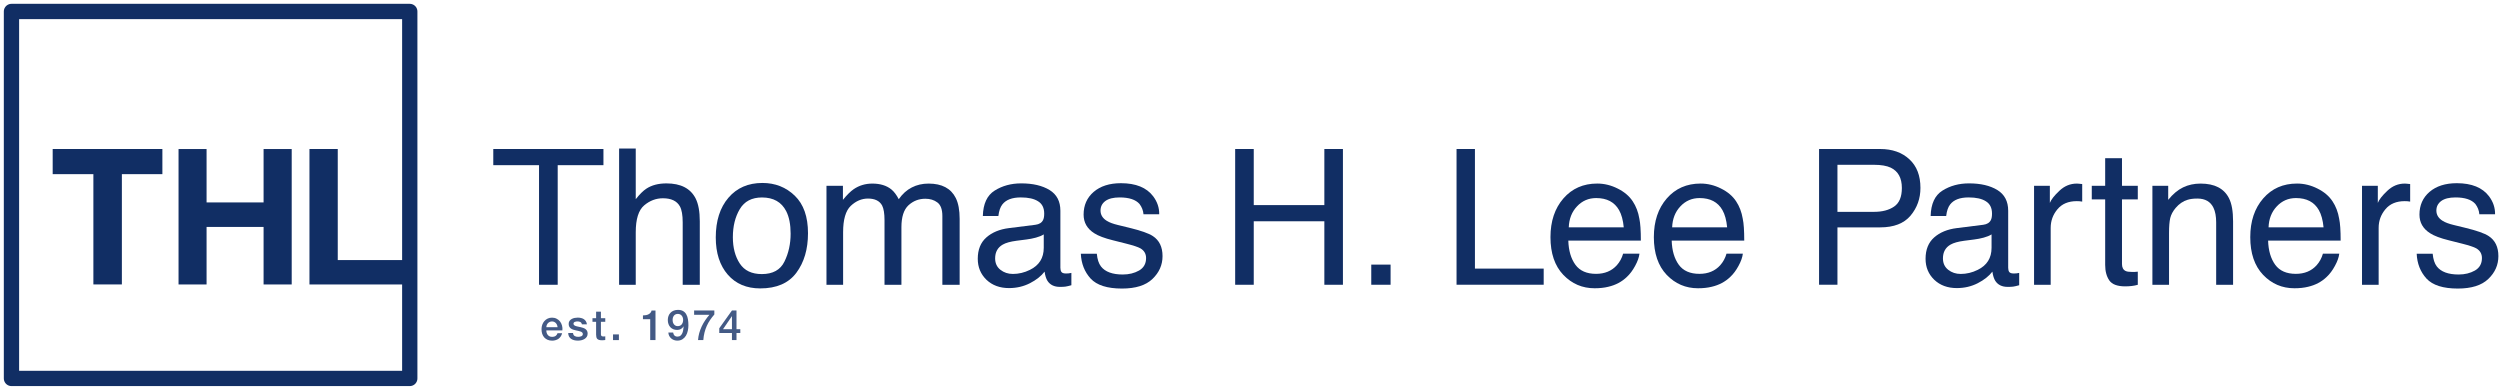 <svg width="436" height="68" viewBox="0 0 436 68" fill="none" xmlns="http://www.w3.org/2000/svg">
<path d="M105.241 25.986V28.806H97.263V49.663H94.007V28.806H86.029V25.986H105.241Z" fill="#112E64"/>
<path d="M107.972 25.908H110.874V34.74C111.561 33.87 112.179 33.257 112.727 32.903C113.662 32.29 114.828 31.984 116.225 31.984C118.728 31.984 120.426 32.86 121.318 34.611C121.802 35.568 122.043 36.895 122.043 38.592V49.665H119.062V38.785C119.062 37.517 118.9 36.588 118.578 35.997C118.052 35.051 117.063 34.578 115.612 34.578C114.409 34.578 113.318 34.992 112.34 35.82C111.363 36.647 110.874 38.21 110.874 40.51V49.665H107.972L107.972 25.908Z" fill="#112E64"/>
<path d="M132.856 47.8C134.78 47.8 136.096 47.075 136.805 45.624C137.525 44.163 137.885 42.54 137.885 40.756C137.885 39.145 137.627 37.834 137.111 36.824C136.295 35.233 134.887 34.438 132.888 34.438C131.116 34.438 129.826 35.115 129.02 36.469C128.214 37.823 127.811 39.456 127.811 41.369C127.811 43.206 128.214 44.737 129.02 45.962C129.826 47.187 131.105 47.8 132.856 47.8ZM132.969 31.908C135.193 31.908 137.074 32.649 138.61 34.132C140.147 35.615 140.915 37.796 140.915 40.676C140.915 43.459 140.238 45.758 138.884 47.574C137.53 49.39 135.43 50.298 132.582 50.298C130.208 50.298 128.322 49.498 126.925 47.897C125.528 46.285 124.83 44.125 124.83 41.417C124.83 38.516 125.566 36.206 127.038 34.487C128.51 32.767 130.487 31.908 132.969 31.908Z" fill="#112E64"/>
<path d="M144.137 32.404H147.006V34.854C147.693 34.005 148.317 33.387 148.875 33C149.832 32.345 150.917 32.017 152.131 32.017C153.507 32.017 154.613 32.356 155.452 33.033C155.924 33.419 156.354 33.989 156.741 34.741C157.386 33.817 158.143 33.135 159.014 32.694C159.884 32.243 160.862 32.017 161.947 32.017C164.268 32.017 165.847 32.855 166.686 34.532C167.137 35.434 167.363 36.648 167.363 38.174V49.666H164.348V37.675C164.348 36.525 164.058 35.735 163.478 35.306C162.909 34.876 162.21 34.661 161.383 34.661C160.244 34.661 159.261 35.042 158.433 35.805C157.617 36.568 157.208 37.841 157.208 39.625V49.666H154.259V38.4C154.259 37.228 154.119 36.374 153.84 35.837C153.399 35.031 152.577 34.628 151.374 34.628C150.278 34.628 149.278 35.053 148.376 35.901C147.484 36.75 147.038 38.287 147.038 40.511V49.666H144.137V32.404Z" fill="#112E64"/>
<path d="M173.552 45.068C173.552 45.906 173.858 46.567 174.471 47.051C175.083 47.534 175.808 47.776 176.647 47.776C177.667 47.776 178.656 47.54 179.612 47.067C181.224 46.283 182.03 44.998 182.03 43.215V40.878C181.675 41.103 181.219 41.291 180.66 41.442C180.101 41.592 179.553 41.7 179.016 41.764L177.259 41.99C176.206 42.13 175.416 42.35 174.89 42.651C173.998 43.156 173.552 43.962 173.552 45.068ZM180.579 39.202C181.246 39.115 181.691 38.836 181.917 38.363C182.046 38.105 182.11 37.735 182.11 37.251C182.11 36.263 181.756 35.548 181.047 35.108C180.348 34.656 179.344 34.431 178.033 34.431C176.518 34.431 175.443 34.839 174.809 35.656C174.454 36.107 174.223 36.778 174.116 37.67H171.408C171.462 35.543 172.15 34.065 173.471 33.238C174.804 32.4 176.346 31.981 178.097 31.981C180.128 31.981 181.777 32.367 183.045 33.141C184.302 33.915 184.931 35.118 184.931 36.752V46.696C184.931 46.997 184.99 47.239 185.108 47.422C185.237 47.604 185.501 47.696 185.898 47.696C186.027 47.696 186.172 47.69 186.333 47.679C186.494 47.658 186.666 47.631 186.849 47.599V49.743C186.398 49.871 186.054 49.952 185.818 49.984C185.581 50.017 185.259 50.033 184.85 50.033C183.851 50.033 183.126 49.678 182.674 48.969C182.438 48.593 182.272 48.061 182.175 47.373C181.584 48.147 180.735 48.819 179.628 49.388C178.521 49.957 177.302 50.242 175.969 50.242C174.368 50.242 173.058 49.759 172.037 48.792C171.027 47.814 170.522 46.594 170.522 45.133C170.522 43.532 171.021 42.291 172.021 41.41C173.02 40.529 174.331 39.986 175.953 39.782L180.579 39.202Z" fill="#112E64"/>
<path d="M191.286 44.248C191.372 45.215 191.614 45.956 192.012 46.472C192.742 47.407 194.01 47.874 195.815 47.874C196.89 47.874 197.835 47.643 198.652 47.181C199.469 46.708 199.877 45.983 199.877 45.005C199.877 44.264 199.549 43.699 198.894 43.313C198.475 43.076 197.647 42.802 196.412 42.491L194.107 41.91C192.635 41.545 191.549 41.137 190.851 40.685C189.605 39.901 188.981 38.816 188.981 37.429C188.981 35.796 189.567 34.475 190.738 33.465C191.92 32.454 193.505 31.949 195.493 31.949C198.093 31.949 199.968 32.712 201.118 34.238C201.838 35.205 202.187 36.248 202.166 37.365H199.426C199.372 36.71 199.141 36.113 198.733 35.576C198.066 34.813 196.911 34.432 195.267 34.432C194.171 34.432 193.339 34.641 192.769 35.06C192.21 35.479 191.931 36.033 191.931 36.72C191.931 37.472 192.302 38.074 193.043 38.526C193.473 38.794 194.107 39.031 194.945 39.235L196.863 39.702C198.948 40.207 200.344 40.696 201.054 41.169C202.182 41.91 202.746 43.076 202.746 44.666C202.746 46.203 202.16 47.53 200.989 48.648C199.829 49.765 198.056 50.324 195.67 50.324C193.102 50.324 191.281 49.743 190.206 48.583C189.143 47.412 188.573 45.967 188.498 44.247L191.286 44.248Z" fill="#112E64"/>
<path d="M215.413 25.986H218.653V35.77H230.967V25.986H234.207V49.663H230.967V38.59H218.653V49.663H215.413V25.986Z" fill="#112E64"/>
<path d="M239.149 46.147H242.518V49.661H239.149V46.147Z" fill="#112E64"/>
<path d="M254.022 25.986H257.229V46.843H269.22V49.663H254.021L254.022 25.986Z" fill="#112E64"/>
<path d="M278.557 32.012C279.782 32.012 280.97 32.302 282.119 32.882C283.269 33.452 284.145 34.193 284.747 35.107C285.327 35.977 285.714 36.992 285.907 38.153C286.079 38.948 286.165 40.216 286.165 41.957H273.513C273.566 43.708 273.98 45.116 274.754 46.179C275.527 47.233 276.725 47.759 278.348 47.759C279.863 47.759 281.072 47.259 281.974 46.26C282.49 45.68 282.856 45.008 283.07 44.245H285.923C285.848 44.879 285.596 45.589 285.166 46.373C284.747 47.147 284.274 47.781 283.747 48.275C282.866 49.134 281.776 49.715 280.475 50.016C279.777 50.188 278.987 50.273 278.106 50.273C275.957 50.273 274.136 49.494 272.642 47.936C271.149 46.367 270.402 44.175 270.402 41.36C270.402 38.588 271.154 36.337 272.658 34.607C274.163 32.877 276.129 32.012 278.557 32.012ZM283.183 39.652C283.065 38.395 282.791 37.39 282.361 36.638C281.566 35.241 280.239 34.542 278.38 34.542C277.048 34.542 275.93 35.026 275.027 35.993C274.125 36.949 273.647 38.169 273.593 39.652L283.183 39.652Z" fill="#112E64"/>
<path d="M296.587 32.012C297.812 32.012 299 32.302 300.15 32.882C301.299 33.452 302.175 34.193 302.777 35.107C303.357 35.977 303.744 36.992 303.937 38.153C304.109 38.948 304.195 40.216 304.195 41.957H291.543C291.596 43.708 292.01 45.116 292.784 46.179C293.557 47.233 294.756 47.759 296.378 47.759C297.893 47.759 299.102 47.259 300.005 46.26C300.52 45.68 300.886 45.008 301.101 44.245H303.953C303.878 44.879 303.626 45.589 303.196 46.373C302.777 47.147 302.304 47.781 301.778 48.275C300.896 49.134 299.806 49.715 298.506 50.016C297.807 50.188 297.017 50.273 296.136 50.273C293.987 50.273 292.166 49.494 290.672 47.936C289.179 46.367 288.432 44.175 288.432 41.36C288.432 38.588 289.184 36.337 290.688 34.607C292.193 32.877 294.159 32.012 296.587 32.012ZM301.213 39.652C301.095 38.395 300.821 37.39 300.391 36.638C299.596 35.241 298.269 34.542 296.41 34.542C295.078 34.542 293.96 35.026 293.058 35.993C292.155 36.949 291.677 38.169 291.623 39.652L301.213 39.652Z" fill="#112E64"/>
<path d="M317.244 25.986H327.898C330.004 25.986 331.701 26.582 332.991 27.775C334.28 28.957 334.925 30.622 334.925 32.772C334.925 34.62 334.35 36.231 333.2 37.607C332.051 38.971 330.283 39.654 327.898 39.654H320.451V49.663H317.244L317.244 25.986ZM331.685 32.788C331.685 31.047 331.041 29.865 329.751 29.242C329.042 28.909 328.07 28.742 326.834 28.742H320.451V36.946H326.834C328.274 36.946 329.44 36.64 330.331 36.027C331.234 35.415 331.685 34.335 331.685 32.788Z" fill="#112E64"/>
<path d="M338.849 45.068C338.849 45.906 339.155 46.567 339.767 47.051C340.38 47.534 341.105 47.776 341.943 47.776C342.964 47.776 343.953 47.54 344.909 47.067C346.521 46.283 347.327 44.998 347.327 43.215V40.878C346.972 41.103 346.516 41.291 345.957 41.442C345.398 41.592 344.85 41.7 344.313 41.764L342.556 41.99C341.503 42.13 340.713 42.35 340.187 42.651C339.295 43.156 338.849 43.962 338.849 45.068ZM345.876 39.202C346.542 39.115 346.988 38.836 347.214 38.363C347.343 38.105 347.407 37.735 347.407 37.251C347.407 36.263 347.053 35.548 346.344 35.108C345.645 34.656 344.64 34.431 343.329 34.431C341.814 34.431 340.74 34.839 340.106 35.656C339.751 36.107 339.52 36.778 339.413 37.67H336.705C336.759 35.543 337.446 34.065 338.768 33.238C340.101 32.4 341.642 31.981 343.394 31.981C345.425 31.981 347.074 32.367 348.342 33.141C349.599 33.915 350.228 35.118 350.228 36.752V46.696C350.228 46.997 350.287 47.239 350.405 47.422C350.534 47.604 350.797 47.696 351.195 47.696C351.324 47.696 351.469 47.69 351.63 47.679C351.791 47.658 351.963 47.631 352.146 47.599V49.743C351.695 49.871 351.351 49.952 351.114 49.984C350.878 50.017 350.556 50.033 350.147 50.033C349.148 50.033 348.423 49.678 347.971 48.969C347.735 48.593 347.568 48.061 347.472 47.373C346.881 48.147 346.032 48.819 344.925 49.388C343.818 49.957 342.599 50.242 341.266 50.242C339.665 50.242 338.354 49.759 337.334 48.792C336.323 47.814 335.818 46.594 335.818 45.133C335.818 43.532 336.318 42.291 337.317 41.41C338.317 40.529 339.628 39.986 341.25 39.782L345.876 39.202Z" fill="#112E64"/>
<path d="M354.739 32.404H357.495V35.386C357.721 34.806 358.275 34.102 359.156 33.274C360.037 32.436 361.052 32.017 362.202 32.017C362.256 32.017 362.347 32.023 362.476 32.033C362.605 32.044 362.825 32.065 363.137 32.098V35.16C362.965 35.128 362.804 35.106 362.653 35.096C362.513 35.085 362.358 35.08 362.186 35.08C360.724 35.08 359.601 35.552 358.817 36.498C358.033 37.433 357.64 38.513 357.64 39.738V49.666H354.739L354.739 32.404Z" fill="#112E64"/>
<path d="M367.142 27.585H370.075V32.404H372.832V34.773H370.075V46.04C370.075 46.642 370.28 47.045 370.688 47.249C370.913 47.367 371.29 47.426 371.816 47.426C371.956 47.426 372.106 47.426 372.267 47.426C372.429 47.416 372.617 47.399 372.832 47.378V49.667C372.498 49.763 372.149 49.833 371.784 49.876C371.429 49.919 371.042 49.941 370.623 49.941C369.269 49.941 368.351 49.597 367.867 48.909C367.384 48.211 367.142 47.308 367.142 46.201V34.774H364.805V32.404H367.142V27.585Z" fill="#112E64"/>
<path d="M375.379 32.404H378.135V34.854C378.951 33.844 379.816 33.118 380.73 32.678C381.643 32.237 382.658 32.017 383.776 32.017C386.226 32.017 387.881 32.871 388.74 34.58C389.213 35.515 389.449 36.852 389.449 38.593V49.666H386.5V38.786C386.5 37.733 386.344 36.884 386.032 36.24C385.517 35.165 384.582 34.628 383.228 34.628C382.54 34.628 381.976 34.698 381.536 34.837C380.74 35.074 380.042 35.547 379.44 36.256C378.957 36.825 378.64 37.416 378.489 38.029C378.35 38.63 378.28 39.495 378.28 40.624V49.666H375.378L375.379 32.404Z" fill="#112E64"/>
<path d="M400.601 32.012C401.826 32.012 403.014 32.302 404.163 32.882C405.313 33.452 406.189 34.193 406.791 35.107C407.371 35.977 407.758 36.992 407.951 38.153C408.123 38.948 408.209 40.216 408.209 41.957H395.557C395.611 43.708 396.024 45.116 396.798 46.179C397.571 47.233 398.77 47.759 400.392 47.759C401.907 47.759 403.116 47.259 404.019 46.26C404.534 45.68 404.9 45.008 405.115 44.245H407.967C407.892 44.879 407.64 45.589 407.21 46.373C406.791 47.147 406.318 47.781 405.792 48.275C404.91 49.134 403.82 49.715 402.52 50.016C401.821 50.188 401.031 50.273 400.15 50.273C398.001 50.273 396.18 49.494 394.686 47.936C393.193 46.367 392.446 44.175 392.446 41.36C392.446 38.588 393.198 36.337 394.702 34.607C396.207 32.877 398.173 32.012 400.601 32.012ZM405.227 39.652C405.109 38.395 404.835 37.39 404.405 36.638C403.61 35.241 402.283 34.542 400.424 34.542C399.092 34.542 397.974 35.026 397.072 35.993C396.169 36.949 395.691 38.169 395.637 39.652L405.227 39.652Z" fill="#112E64"/>
<path d="M411.934 32.404H414.691V35.386C414.916 34.806 415.47 34.102 416.351 33.274C417.232 32.436 418.247 32.017 419.397 32.017C419.451 32.017 419.542 32.023 419.671 32.033C419.8 32.044 420.02 32.065 420.332 32.098V35.16C420.16 35.128 419.999 35.106 419.848 35.096C419.709 35.085 419.553 35.08 419.381 35.08C417.92 35.08 416.797 35.552 416.012 36.498C415.228 37.433 414.836 38.513 414.836 39.738V49.666H411.934V32.404Z" fill="#112E64"/>
<path d="M424.259 44.248C424.345 45.215 424.586 45.956 424.984 46.472C425.715 47.407 426.983 47.874 428.788 47.874C429.862 47.874 430.808 47.643 431.625 47.181C432.441 46.708 432.85 45.983 432.85 45.005C432.85 44.264 432.522 43.699 431.866 43.313C431.447 43.076 430.62 42.802 429.384 42.491L427.079 41.91C425.607 41.545 424.522 41.137 423.824 40.685C422.577 39.901 421.954 38.816 421.954 37.429C421.954 35.796 422.539 34.475 423.711 33.465C424.893 32.454 426.478 31.949 428.465 31.949C431.066 31.949 432.941 32.712 434.091 34.238C434.811 35.205 435.16 36.248 435.138 37.365H432.398C432.345 36.71 432.113 36.113 431.705 35.576C431.039 34.813 429.884 34.432 428.24 34.432C427.144 34.432 426.311 34.641 425.742 35.06C425.183 35.479 424.903 36.033 424.903 36.72C424.903 37.472 425.274 38.074 426.016 38.526C426.445 38.794 427.079 39.031 427.917 39.235L429.835 39.702C431.92 40.207 433.317 40.696 434.026 41.169C435.154 41.91 435.718 43.076 435.718 44.666C435.718 46.203 435.133 47.53 433.962 48.648C432.801 49.765 431.028 50.324 428.643 50.324C426.075 50.324 424.253 49.743 423.179 48.583C422.115 47.412 421.546 45.967 421.47 44.247L424.259 44.248Z" fill="#112E64"/>
<path opacity="0.789" d="M97.24 57.069C97.23 56.937 97.2 56.809 97.151 56.686C97.107 56.563 97.043 56.458 96.96 56.37C96.881 56.276 96.783 56.203 96.665 56.149C96.552 56.09 96.425 56.06 96.282 56.06C96.135 56.06 96 56.087 95.877 56.141C95.759 56.19 95.656 56.261 95.568 56.355C95.484 56.443 95.416 56.549 95.362 56.671C95.313 56.794 95.286 56.927 95.281 57.069L97.24 57.069ZM95.281 57.621C95.281 57.769 95.3 57.911 95.34 58.049C95.384 58.186 95.448 58.306 95.531 58.41C95.615 58.513 95.72 58.596 95.848 58.66C95.975 58.719 96.128 58.748 96.304 58.748C96.55 58.748 96.746 58.697 96.894 58.594C97.046 58.486 97.159 58.326 97.232 58.115H98.028C97.984 58.321 97.907 58.505 97.799 58.667C97.691 58.829 97.561 58.967 97.409 59.08C97.257 59.188 97.085 59.269 96.894 59.323C96.707 59.382 96.511 59.411 96.304 59.411C96.005 59.411 95.74 59.362 95.509 59.264C95.278 59.166 95.082 59.028 94.92 58.852C94.763 58.675 94.642 58.464 94.559 58.218C94.48 57.973 94.441 57.703 94.441 57.408C94.441 57.138 94.483 56.883 94.566 56.642C94.655 56.397 94.777 56.183 94.934 56.001C95.097 55.815 95.29 55.667 95.516 55.559C95.742 55.451 95.998 55.397 96.282 55.397C96.582 55.397 96.849 55.461 97.085 55.589C97.326 55.712 97.525 55.876 97.682 56.082C97.839 56.288 97.952 56.527 98.02 56.797C98.094 57.062 98.114 57.337 98.079 57.621H95.281Z" fill="#112E64"/>
<path opacity="0.789" d="M99.936 58.08C99.96 58.326 100.054 58.498 100.216 58.596C100.378 58.694 100.572 58.743 100.798 58.743C100.876 58.743 100.965 58.738 101.063 58.728C101.166 58.714 101.262 58.689 101.35 58.655C101.438 58.62 101.51 58.571 101.564 58.507C101.622 58.439 101.649 58.35 101.645 58.242C101.64 58.134 101.601 58.046 101.527 57.977C101.453 57.908 101.357 57.854 101.24 57.815C101.127 57.771 100.996 57.734 100.849 57.705C100.702 57.675 100.552 57.643 100.4 57.609C100.243 57.575 100.091 57.533 99.943 57.484C99.801 57.435 99.671 57.368 99.553 57.285C99.44 57.201 99.349 57.096 99.281 56.968C99.212 56.836 99.177 56.674 99.177 56.482C99.177 56.276 99.227 56.104 99.325 55.967C99.428 55.824 99.555 55.711 99.708 55.628C99.865 55.539 100.037 55.478 100.223 55.444C100.415 55.409 100.596 55.392 100.768 55.392C100.965 55.392 101.151 55.414 101.328 55.458C101.51 55.498 101.672 55.564 101.814 55.657C101.961 55.751 102.082 55.873 102.175 56.026C102.273 56.173 102.334 56.352 102.359 56.563H101.483C101.443 56.362 101.35 56.227 101.203 56.158C101.06 56.089 100.896 56.055 100.709 56.055C100.65 56.055 100.579 56.06 100.496 56.07C100.417 56.079 100.341 56.099 100.267 56.129C100.199 56.153 100.14 56.192 100.091 56.246C100.041 56.295 100.017 56.362 100.017 56.445C100.017 56.548 100.051 56.632 100.12 56.696C100.194 56.759 100.287 56.813 100.4 56.858C100.518 56.897 100.65 56.931 100.798 56.961C100.945 56.99 101.097 57.022 101.254 57.056C101.406 57.091 101.556 57.133 101.703 57.182C101.851 57.231 101.981 57.297 102.094 57.38C102.212 57.464 102.305 57.57 102.374 57.697C102.447 57.825 102.484 57.982 102.484 58.169C102.484 58.394 102.433 58.586 102.329 58.743C102.226 58.9 102.091 59.028 101.924 59.126C101.762 59.224 101.581 59.295 101.379 59.34C101.178 59.384 100.979 59.406 100.783 59.406C100.542 59.406 100.319 59.379 100.113 59.325C99.911 59.271 99.735 59.19 99.582 59.082C99.435 58.969 99.317 58.831 99.229 58.669C99.145 58.502 99.101 58.306 99.096 58.08L99.936 58.08Z" fill="#112E64"/>
<path opacity="0.789" d="M103.328 55.497H103.962V54.356H104.801V55.497H105.56V56.123H104.801V58.156C104.801 58.244 104.803 58.32 104.808 58.384C104.818 58.448 104.835 58.502 104.86 58.546C104.889 58.59 104.931 58.625 104.985 58.649C105.039 58.669 105.112 58.679 105.206 58.679C105.265 58.679 105.324 58.679 105.383 58.679C105.441 58.674 105.5 58.664 105.559 58.649V59.297C105.466 59.307 105.375 59.317 105.287 59.327C105.198 59.337 105.108 59.342 105.014 59.342C104.793 59.342 104.614 59.322 104.477 59.283C104.344 59.239 104.239 59.177 104.16 59.099C104.086 59.015 104.035 58.912 104.005 58.789C103.981 58.667 103.966 58.527 103.961 58.37V56.123H103.328L103.328 55.497Z" fill="#112E64"/>
<path opacity="0.789" d="M106.911 58.319H107.935V59.313H106.911V58.319Z" fill="#112E64"/>
<path opacity="0.789" d="M112.13 55.007C112.307 55.007 112.478 54.992 112.645 54.963C112.812 54.933 112.962 54.884 113.095 54.815C113.232 54.747 113.347 54.658 113.441 54.55C113.539 54.442 113.603 54.31 113.632 54.153H114.317V59.308H113.397V55.67H112.13L112.13 55.007Z" fill="#112E64"/>
<path opacity="0.789" d="M117.401 57.998C117.42 58.209 117.494 58.381 117.622 58.514C117.754 58.641 117.931 58.705 118.152 58.705C118.378 58.705 118.557 58.646 118.69 58.528C118.827 58.406 118.933 58.256 119.006 58.079C119.08 57.898 119.129 57.706 119.154 57.505C119.183 57.298 119.205 57.109 119.22 56.938L119.205 56.923C119.092 57.124 118.937 57.279 118.741 57.387C118.545 57.49 118.329 57.541 118.093 57.541C117.847 57.541 117.624 57.5 117.423 57.416C117.226 57.333 117.057 57.217 116.915 57.07C116.772 56.918 116.662 56.736 116.583 56.525C116.505 56.309 116.465 56.069 116.465 55.803C116.465 55.553 116.505 55.322 116.583 55.111C116.662 54.895 116.777 54.709 116.929 54.551C117.081 54.389 117.268 54.264 117.489 54.176C117.71 54.087 117.96 54.043 118.24 54.043C118.604 54.043 118.903 54.114 119.139 54.257C119.374 54.394 119.558 54.586 119.691 54.831C119.829 55.072 119.924 55.357 119.978 55.685C120.032 56.014 120.059 56.365 120.059 56.739C120.059 57.048 120.025 57.36 119.956 57.674C119.892 57.988 119.784 58.276 119.632 58.536C119.48 58.791 119.279 59 119.028 59.162C118.783 59.324 118.478 59.405 118.115 59.405C117.909 59.405 117.715 59.37 117.533 59.302C117.351 59.233 117.189 59.137 117.047 59.014C116.91 58.892 116.797 58.744 116.708 58.572C116.62 58.401 116.571 58.209 116.561 57.998L117.401 57.998ZM118.203 54.743C118.051 54.743 117.919 54.772 117.806 54.831C117.693 54.885 117.6 54.961 117.526 55.06C117.452 55.158 117.396 55.271 117.356 55.398C117.322 55.526 117.305 55.659 117.305 55.796C117.305 55.938 117.322 56.076 117.356 56.209C117.396 56.336 117.452 56.449 117.526 56.547C117.6 56.645 117.693 56.727 117.806 56.79C117.919 56.849 118.051 56.879 118.203 56.879C118.361 56.879 118.498 56.849 118.616 56.79C118.734 56.731 118.829 56.653 118.903 56.555C118.982 56.452 119.041 56.336 119.08 56.209C119.119 56.076 119.139 55.938 119.139 55.796C119.139 55.659 119.119 55.526 119.08 55.398C119.041 55.271 118.982 55.16 118.903 55.067C118.829 54.969 118.734 54.89 118.616 54.831C118.498 54.772 118.361 54.743 118.203 54.743Z" fill="#112E64"/>
<path opacity="0.789" d="M121.054 54.147H124.581V54.847C124.311 55.151 124.066 55.468 123.845 55.797C123.624 56.121 123.43 56.467 123.263 56.836C123.101 57.199 122.968 57.584 122.865 57.992C122.762 58.399 122.693 58.836 122.659 59.303H121.738C121.768 58.895 121.837 58.492 121.945 58.095C122.058 57.697 122.2 57.312 122.372 56.939C122.549 56.565 122.752 56.207 122.983 55.863C123.214 55.52 123.462 55.198 123.727 54.898H121.054L121.054 54.147Z" fill="#112E64"/>
<path opacity="0.789" d="M126.089 57.417H127.651V55.149H127.636L126.089 57.417ZM129.109 58.08H128.446V59.303H127.651V58.08H125.441V57.248L127.651 54.147H128.446V57.417H129.109V58.08Z" fill="#112E64"/>
<path d="M28.32 25.986V30.372H21.254V49.605H16.286V30.372H9.188V25.986H28.32Z" fill="#112E64"/>
<path d="M31.138 49.61V25.991H36.026V35.303H45.969V25.991H50.873V49.61H45.969V39.577H36.026V49.61H31.138Z" fill="#112E64"/>
<path d="M53.969 25.986H58.905V45.359H71.214V49.605H53.97L53.969 25.986Z" fill="#112E64"/>
<path d="M2 2H71.463V66H2V2Z" stroke="#112E64" stroke-width="2.666" stroke-linecap="round" stroke-linejoin="round"/>
</svg>
